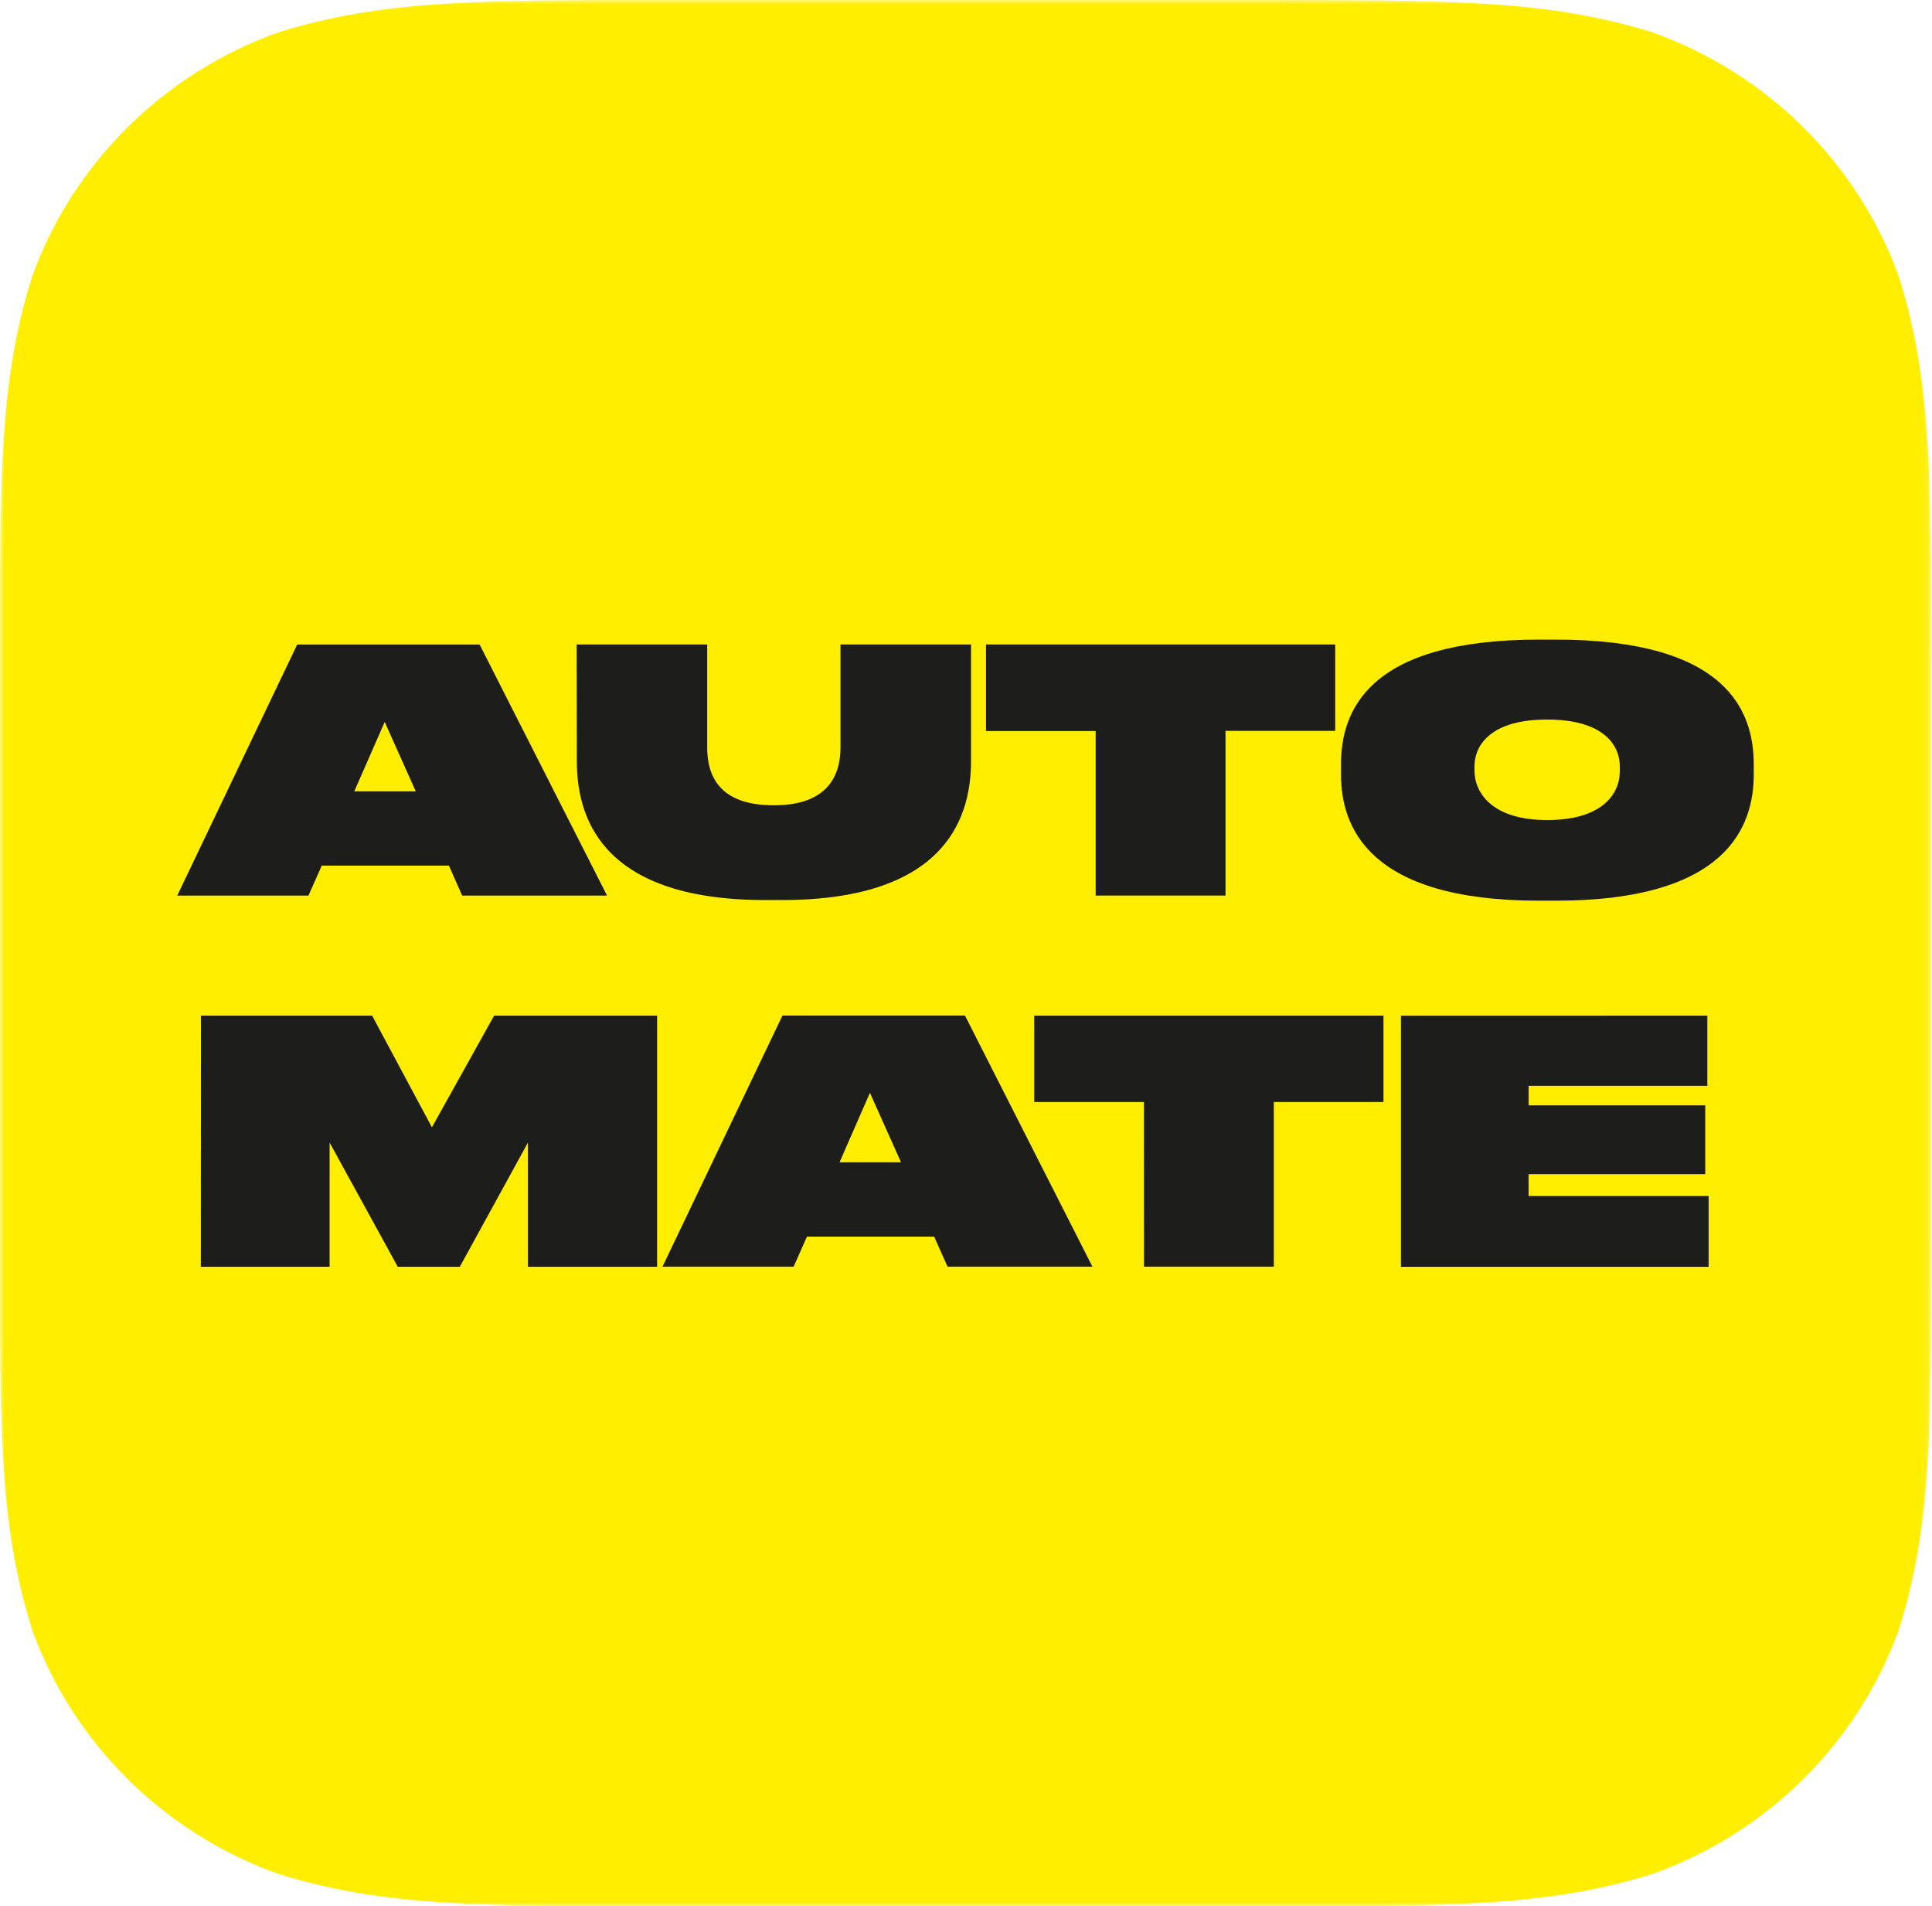 <?xml version="1.0" encoding="utf-8"?>
<svg xmlns="http://www.w3.org/2000/svg" width="223" height="220" viewBox="0 0 223 220" fill="none">
<mask id="mask0_3892_148823" style="mask-type:luminance" maskUnits="userSpaceOnUse" x="0" y="0" width="223" height="220">
<path d="M222.891 0H0V219.996H222.891V0Z" fill="white"/>
</mask>
<g mask="url(#mask0_3892_148823)">
<path d="M77.702 -0.001H145.183C167.561 -0.001 178.731 -0.001 190.788 3.756C197.288 6.089 203.19 9.8 208.081 14.627C212.971 19.454 216.731 25.28 219.095 31.695C222.905 43.595 222.905 54.626 222.905 76.708V143.302C222.905 165.389 222.905 176.416 219.095 188.315C216.731 194.73 212.971 200.556 208.08 205.383C203.189 210.21 197.288 213.921 190.788 216.254C178.731 220.016 167.561 220.016 145.183 220.016H77.702C55.329 220.016 44.153 220.016 32.096 216.254C25.596 213.922 19.693 210.211 14.803 205.385C9.912 200.557 6.153 194.731 3.789 188.315C-0.021 176.416 -0.021 165.385 -0.021 143.302V76.698C-0.021 54.615 -0.021 43.585 3.789 31.685C6.153 25.269 9.912 19.442 14.803 14.615C19.693 9.788 25.596 6.078 32.096 3.745C44.153 -0.011 55.324 -0.011 77.702 -0.011" fill="#FFEE00"/>
<path d="M51.817 99.899H37.139L35.603 103.36H20.459L34.303 74.386H55.36L70.07 103.36H53.347L51.817 99.899ZM44.405 83.316L40.892 91.331H47.99L44.405 83.316Z" fill="#1D1D1B"/>
<path d="M66.562 74.381H81.628V86.281C81.628 89.509 83.012 92.935 89.281 92.935H89.36C95.514 92.935 97.013 89.509 97.013 86.281V74.381H112.079V87.833C112.079 93.633 109.83 103.872 90.267 103.872H88.317C68.754 103.872 66.584 93.633 66.584 87.833L66.562 74.381Z" fill="#1D1D1B"/>
<path d="M126.468 84.367H113.809V74.381H154.114V84.346H141.455V103.355H126.468V84.367Z" fill="#1D1D1B"/>
<path d="M179.591 73.816C199.427 73.816 202.425 82.146 202.425 88.22V89.385C202.425 95.34 199.39 103.944 179.591 103.944H177.62C157.857 103.944 154.785 95.34 154.785 89.385V88.22C154.785 82.146 157.779 73.816 177.62 73.816H179.591ZM186.967 88.453C186.967 85.923 184.996 83.041 178.579 83.041C172.163 83.041 170.192 85.923 170.192 88.453V88.919C170.192 91.506 172.241 94.641 178.579 94.641C184.917 94.641 186.967 91.645 186.967 88.996V88.453Z" fill="#1D1D1B"/>
<path d="M23.195 117.216H42.953L49.856 130.099L57.033 117.216H75.846V146.19H60.938V131.864L53.075 146.19H45.909L38.046 131.864V146.19H23.18L23.195 117.216Z" fill="#1D1D1B"/>
<path d="M107.823 142.713H93.145L91.604 146.18H76.471L90.315 117.205H111.383L126.091 146.18H109.369L107.823 142.713ZM100.411 126.119L96.904 134.139H104.002L100.411 126.119Z" fill="#1D1D1B"/>
<path d="M132.042 127.181H119.377V117.216H159.688V127.181H147.028V146.18H132.047L132.042 127.181Z" fill="#1D1D1B"/>
<path d="M197.068 117.216V125.314H176.446V127.569H196.827V135.511H176.441V138.02H197.221V146.196H161.705V117.221L197.068 117.216Z" fill="#1D1D1B"/>
</g>
</svg>